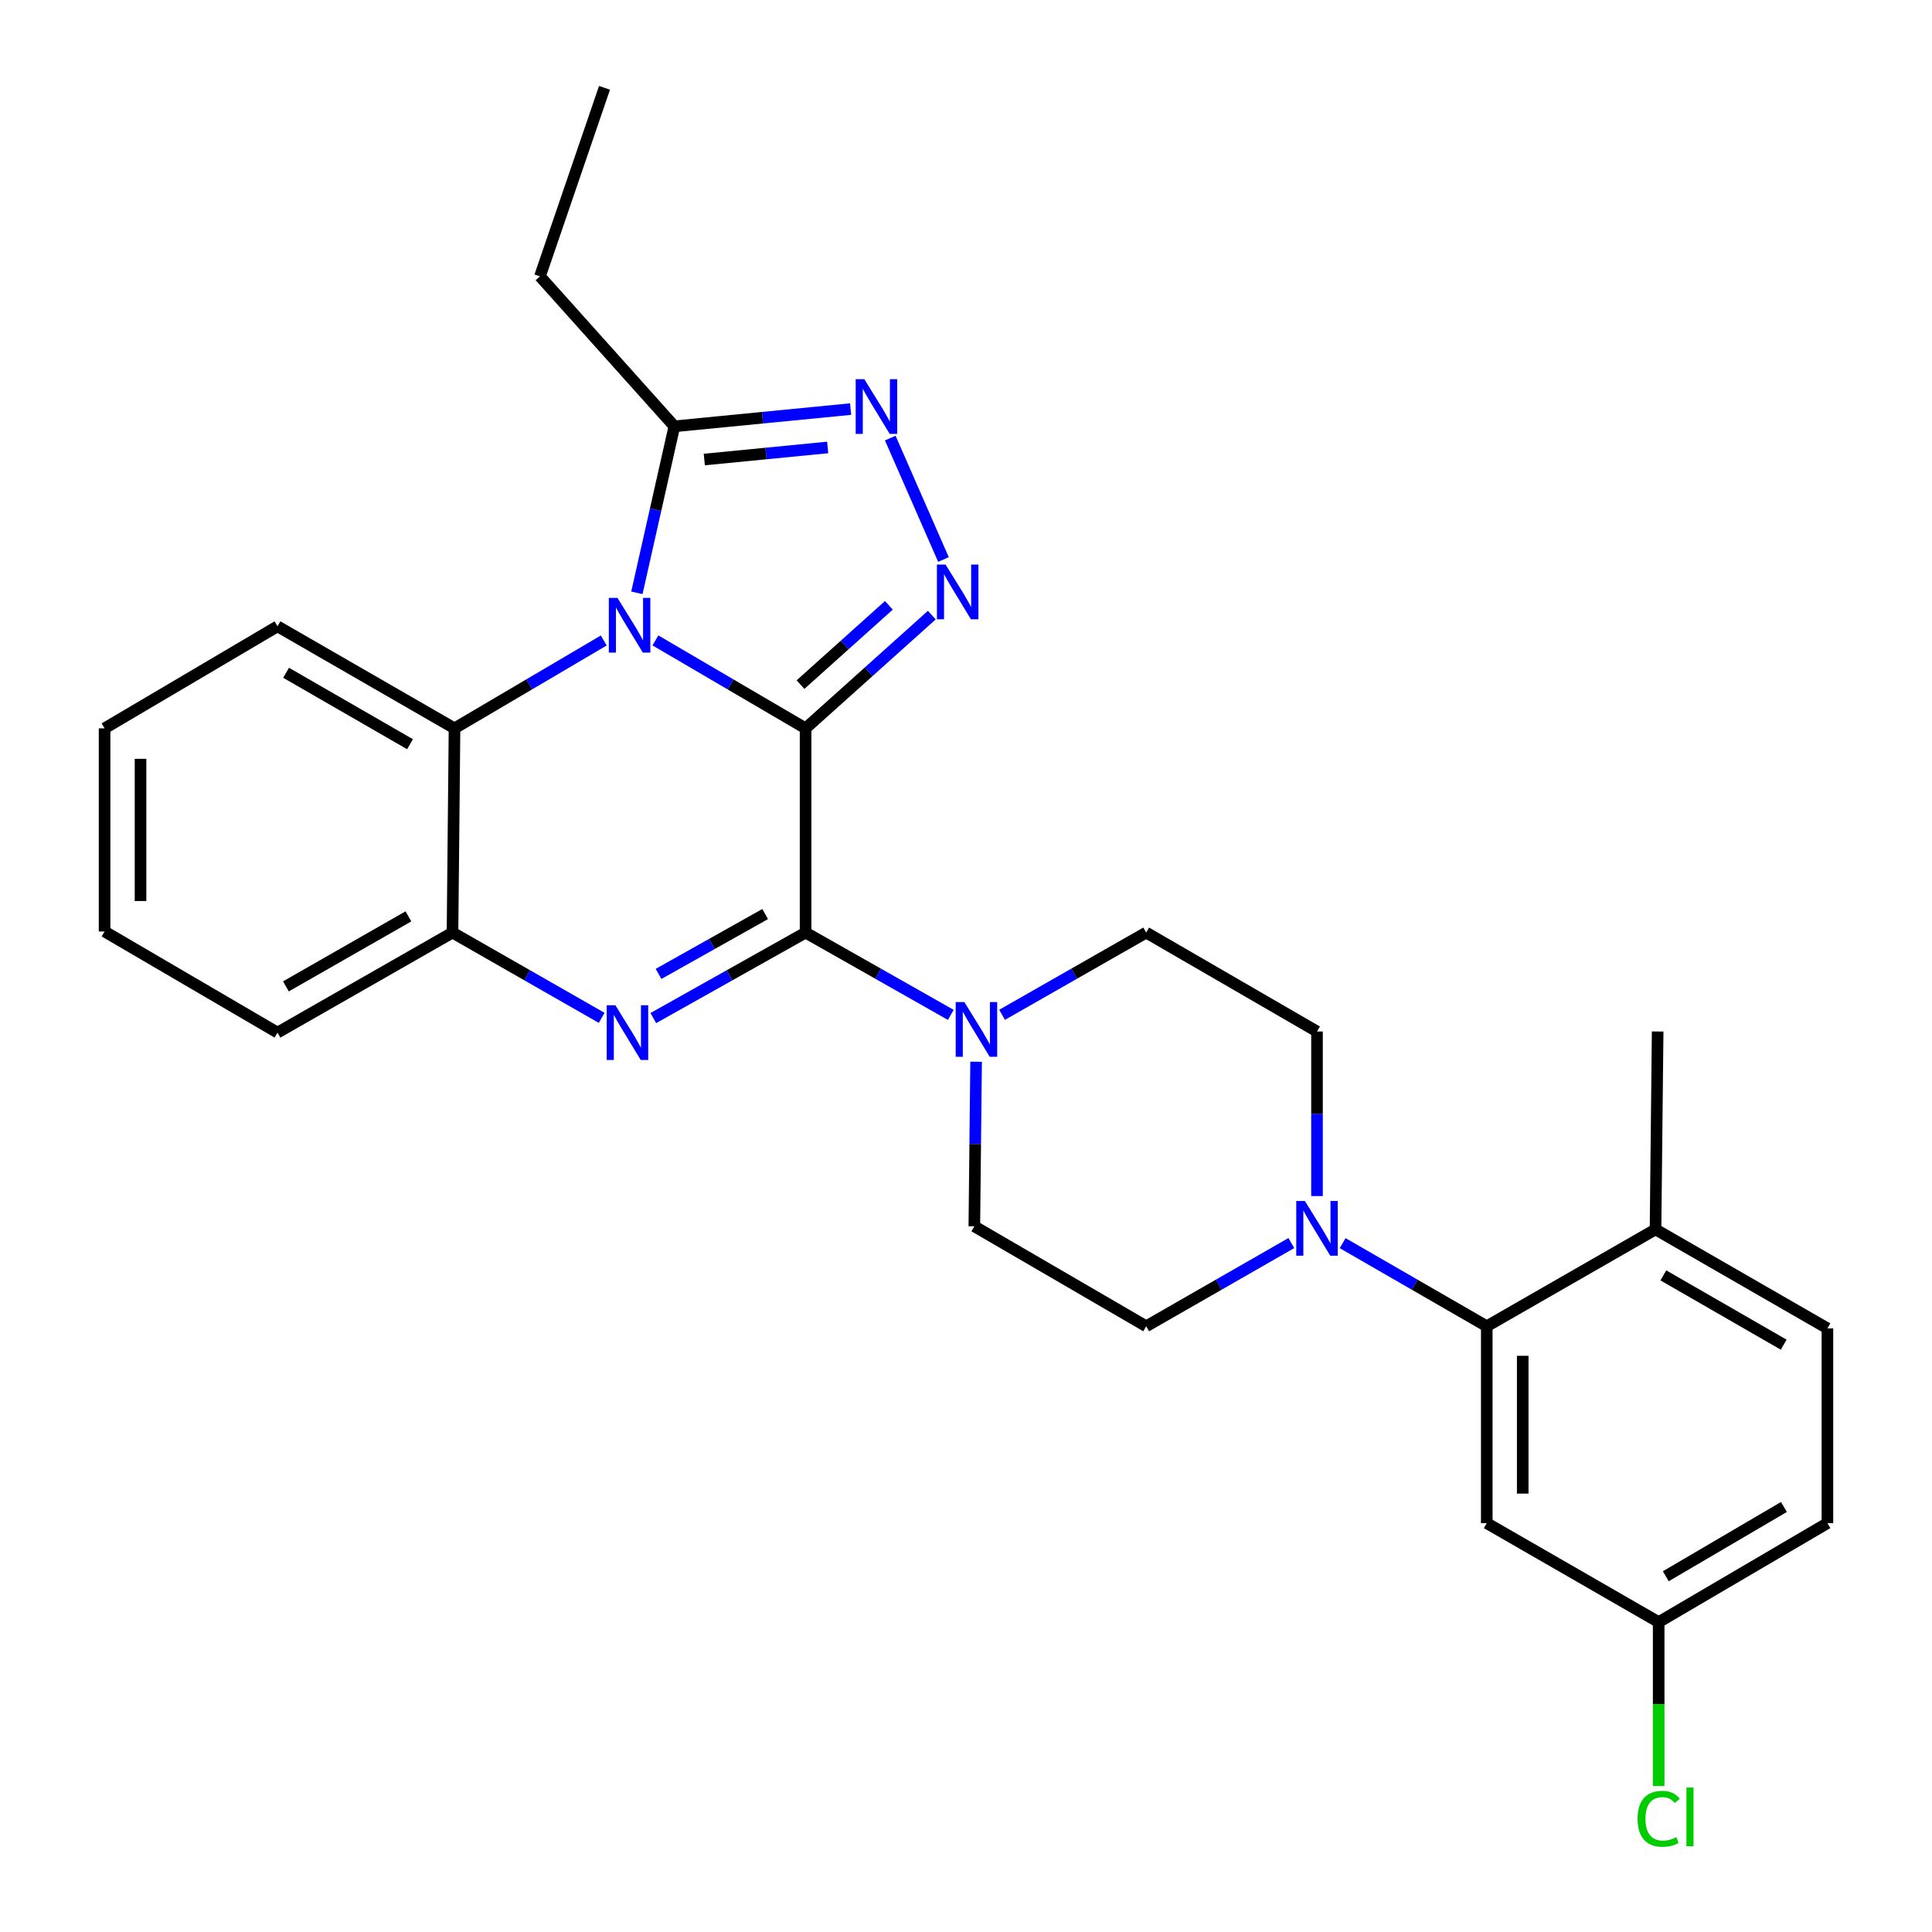 <?xml version='1.0' encoding='iso-8859-1'?>
<svg version='1.1' baseProfile='full'
              xmlns='http://www.w3.org/2000/svg'
                      xmlns:rdkit='http://www.rdkit.org/xml'
                      xmlns:xlink='http://www.w3.org/1999/xlink'
                  xml:space='preserve'
width='1000px' height='1000px' viewBox='0 0 1000 1000'>
<!-- END OF HEADER -->
<rect style='opacity:1.0;fill:#FFFFFF;stroke:none' width='1000' height='1000' x='0' y='0'> </rect>
<path class='bond-0' d='M 416.967,376.996 L 378.108,354.235' style='fill:none;fill-rule:evenodd;stroke:#000000;stroke-width:6px;stroke-linecap:butt;stroke-linejoin:miter;stroke-opacity:1' />
<path class='bond-0' d='M 378.108,354.235 L 339.249,331.473' style='fill:none;fill-rule:evenodd;stroke:#0000FF;stroke-width:6px;stroke-linecap:butt;stroke-linejoin:miter;stroke-opacity:1' />
<path class='bond-1' d='M 416.967,376.996 L 416.967,482.702' style='fill:none;fill-rule:evenodd;stroke:#000000;stroke-width:6px;stroke-linecap:butt;stroke-linejoin:miter;stroke-opacity:1' />
<path class='bond-2' d='M 416.967,376.996 L 449.636,347.691' style='fill:none;fill-rule:evenodd;stroke:#000000;stroke-width:6px;stroke-linecap:butt;stroke-linejoin:miter;stroke-opacity:1' />
<path class='bond-2' d='M 449.636,347.691 L 482.305,318.386' style='fill:none;fill-rule:evenodd;stroke:#0000FF;stroke-width:6px;stroke-linecap:butt;stroke-linejoin:miter;stroke-opacity:1' />
<path class='bond-2' d='M 414.341,354.351 L 437.209,333.838' style='fill:none;fill-rule:evenodd;stroke:#000000;stroke-width:6px;stroke-linecap:butt;stroke-linejoin:miter;stroke-opacity:1' />
<path class='bond-2' d='M 437.209,333.838 L 460.077,313.324' style='fill:none;fill-rule:evenodd;stroke:#0000FF;stroke-width:6px;stroke-linecap:butt;stroke-linejoin:miter;stroke-opacity:1' />
<path class='bond-5' d='M 329.652,306.838 L 339.351,263.754' style='fill:none;fill-rule:evenodd;stroke:#0000FF;stroke-width:6px;stroke-linecap:butt;stroke-linejoin:miter;stroke-opacity:1' />
<path class='bond-5' d='M 339.351,263.754 L 349.05,220.67' style='fill:none;fill-rule:evenodd;stroke:#000000;stroke-width:6px;stroke-linecap:butt;stroke-linejoin:miter;stroke-opacity:1' />
<path class='bond-7' d='M 312.501,331.509 L 273.88,354.253' style='fill:none;fill-rule:evenodd;stroke:#0000FF;stroke-width:6px;stroke-linecap:butt;stroke-linejoin:miter;stroke-opacity:1' />
<path class='bond-7' d='M 273.88,354.253 L 235.259,376.996' style='fill:none;fill-rule:evenodd;stroke:#000000;stroke-width:6px;stroke-linecap:butt;stroke-linejoin:miter;stroke-opacity:1' />
<path class='bond-3' d='M 416.967,482.702 L 377.562,504.829' style='fill:none;fill-rule:evenodd;stroke:#000000;stroke-width:6px;stroke-linecap:butt;stroke-linejoin:miter;stroke-opacity:1' />
<path class='bond-3' d='M 377.562,504.829 L 338.157,526.955' style='fill:none;fill-rule:evenodd;stroke:#0000FF;stroke-width:6px;stroke-linecap:butt;stroke-linejoin:miter;stroke-opacity:1' />
<path class='bond-3' d='M 396.034,473.113 L 368.451,488.602' style='fill:none;fill-rule:evenodd;stroke:#000000;stroke-width:6px;stroke-linecap:butt;stroke-linejoin:miter;stroke-opacity:1' />
<path class='bond-3' d='M 368.451,488.602 L 340.867,504.09' style='fill:none;fill-rule:evenodd;stroke:#0000FF;stroke-width:6px;stroke-linecap:butt;stroke-linejoin:miter;stroke-opacity:1' />
<path class='bond-6' d='M 416.967,482.702 L 454.547,504.005' style='fill:none;fill-rule:evenodd;stroke:#000000;stroke-width:6px;stroke-linecap:butt;stroke-linejoin:miter;stroke-opacity:1' />
<path class='bond-6' d='M 454.547,504.005 L 492.126,525.307' style='fill:none;fill-rule:evenodd;stroke:#0000FF;stroke-width:6px;stroke-linecap:butt;stroke-linejoin:miter;stroke-opacity:1' />
<path class='bond-4' d='M 488.335,289.602 L 460.793,226.755' style='fill:none;fill-rule:evenodd;stroke:#0000FF;stroke-width:6px;stroke-linecap:butt;stroke-linejoin:miter;stroke-opacity:1' />
<path class='bond-8' d='M 311.426,526.84 L 272.82,504.771' style='fill:none;fill-rule:evenodd;stroke:#0000FF;stroke-width:6px;stroke-linecap:butt;stroke-linejoin:miter;stroke-opacity:1' />
<path class='bond-8' d='M 272.82,504.771 L 234.215,482.702' style='fill:none;fill-rule:evenodd;stroke:#000000;stroke-width:6px;stroke-linecap:butt;stroke-linejoin:miter;stroke-opacity:1' />
<path class='bond-28' d='M 440.273,211.743 L 394.661,216.206' style='fill:none;fill-rule:evenodd;stroke:#0000FF;stroke-width:6px;stroke-linecap:butt;stroke-linejoin:miter;stroke-opacity:1' />
<path class='bond-28' d='M 394.661,216.206 L 349.05,220.67' style='fill:none;fill-rule:evenodd;stroke:#000000;stroke-width:6px;stroke-linecap:butt;stroke-linejoin:miter;stroke-opacity:1' />
<path class='bond-28' d='M 428.402,231.603 L 396.474,234.728' style='fill:none;fill-rule:evenodd;stroke:#0000FF;stroke-width:6px;stroke-linecap:butt;stroke-linejoin:miter;stroke-opacity:1' />
<path class='bond-28' d='M 396.474,234.728 L 364.546,237.853' style='fill:none;fill-rule:evenodd;stroke:#000000;stroke-width:6px;stroke-linecap:butt;stroke-linejoin:miter;stroke-opacity:1' />
<path class='bond-21' d='M 349.05,220.67 L 279.479,143.034' style='fill:none;fill-rule:evenodd;stroke:#000000;stroke-width:6px;stroke-linecap:butt;stroke-linejoin:miter;stroke-opacity:1' />
<path class='bond-13' d='M 518.676,525.265 L 555.972,503.984' style='fill:none;fill-rule:evenodd;stroke:#0000FF;stroke-width:6px;stroke-linecap:butt;stroke-linejoin:miter;stroke-opacity:1' />
<path class='bond-13' d='M 555.972,503.984 L 593.268,482.702' style='fill:none;fill-rule:evenodd;stroke:#000000;stroke-width:6px;stroke-linecap:butt;stroke-linejoin:miter;stroke-opacity:1' />
<path class='bond-14' d='M 505.228,549.544 L 504.769,592.141' style='fill:none;fill-rule:evenodd;stroke:#0000FF;stroke-width:6px;stroke-linecap:butt;stroke-linejoin:miter;stroke-opacity:1' />
<path class='bond-14' d='M 504.769,592.141 L 504.311,634.738' style='fill:none;fill-rule:evenodd;stroke:#000000;stroke-width:6px;stroke-linecap:butt;stroke-linejoin:miter;stroke-opacity:1' />
<path class='bond-22' d='M 235.259,376.996 L 143.634,324.184' style='fill:none;fill-rule:evenodd;stroke:#000000;stroke-width:6px;stroke-linecap:butt;stroke-linejoin:miter;stroke-opacity:1' />
<path class='bond-22' d='M 212.222,385.198 L 148.084,348.23' style='fill:none;fill-rule:evenodd;stroke:#000000;stroke-width:6px;stroke-linecap:butt;stroke-linejoin:miter;stroke-opacity:1' />
<path class='bond-29' d='M 235.259,376.996 L 234.215,482.702' style='fill:none;fill-rule:evenodd;stroke:#000000;stroke-width:6px;stroke-linecap:butt;stroke-linejoin:miter;stroke-opacity:1' />
<path class='bond-23' d='M 234.215,482.702 L 143.634,534.47' style='fill:none;fill-rule:evenodd;stroke:#000000;stroke-width:6px;stroke-linecap:butt;stroke-linejoin:miter;stroke-opacity:1' />
<path class='bond-23' d='M 211.393,474.31 L 147.987,510.547' style='fill:none;fill-rule:evenodd;stroke:#000000;stroke-width:6px;stroke-linecap:butt;stroke-linejoin:miter;stroke-opacity:1' />
<path class='bond-9' d='M 668.39,643.41 L 630.829,664.942' style='fill:none;fill-rule:evenodd;stroke:#0000FF;stroke-width:6px;stroke-linecap:butt;stroke-linejoin:miter;stroke-opacity:1' />
<path class='bond-9' d='M 630.829,664.942 L 593.268,686.474' style='fill:none;fill-rule:evenodd;stroke:#000000;stroke-width:6px;stroke-linecap:butt;stroke-linejoin:miter;stroke-opacity:1' />
<path class='bond-10' d='M 694.953,643.45 L 732.251,664.962' style='fill:none;fill-rule:evenodd;stroke:#0000FF;stroke-width:6px;stroke-linecap:butt;stroke-linejoin:miter;stroke-opacity:1' />
<path class='bond-10' d='M 732.251,664.962 L 769.549,686.474' style='fill:none;fill-rule:evenodd;stroke:#000000;stroke-width:6px;stroke-linecap:butt;stroke-linejoin:miter;stroke-opacity:1' />
<path class='bond-30' d='M 681.677,619.085 L 681.677,576.493' style='fill:none;fill-rule:evenodd;stroke:#0000FF;stroke-width:6px;stroke-linecap:butt;stroke-linejoin:miter;stroke-opacity:1' />
<path class='bond-30' d='M 681.677,576.493 L 681.677,533.901' style='fill:none;fill-rule:evenodd;stroke:#000000;stroke-width:6px;stroke-linecap:butt;stroke-linejoin:miter;stroke-opacity:1' />
<path class='bond-11' d='M 769.549,686.474 L 769.549,788.376' style='fill:none;fill-rule:evenodd;stroke:#000000;stroke-width:6px;stroke-linecap:butt;stroke-linejoin:miter;stroke-opacity:1' />
<path class='bond-11' d='M 788.159,701.76 L 788.159,773.091' style='fill:none;fill-rule:evenodd;stroke:#000000;stroke-width:6px;stroke-linecap:butt;stroke-linejoin:miter;stroke-opacity:1' />
<path class='bond-12' d='M 769.549,686.474 L 856.893,636.33' style='fill:none;fill-rule:evenodd;stroke:#000000;stroke-width:6px;stroke-linecap:butt;stroke-linejoin:miter;stroke-opacity:1' />
<path class='bond-18' d='M 769.549,788.376 L 858.526,839.606' style='fill:none;fill-rule:evenodd;stroke:#000000;stroke-width:6px;stroke-linecap:butt;stroke-linejoin:miter;stroke-opacity:1' />
<path class='bond-17' d='M 856.893,636.33 L 945.871,687.56' style='fill:none;fill-rule:evenodd;stroke:#000000;stroke-width:6px;stroke-linecap:butt;stroke-linejoin:miter;stroke-opacity:1' />
<path class='bond-17' d='M 860.954,660.143 L 923.238,696.003' style='fill:none;fill-rule:evenodd;stroke:#000000;stroke-width:6px;stroke-linecap:butt;stroke-linejoin:miter;stroke-opacity:1' />
<path class='bond-24' d='M 856.893,636.33 L 857.999,533.901' style='fill:none;fill-rule:evenodd;stroke:#000000;stroke-width:6px;stroke-linecap:butt;stroke-linejoin:miter;stroke-opacity:1' />
<path class='bond-16' d='M 593.268,482.702 L 681.677,533.901' style='fill:none;fill-rule:evenodd;stroke:#000000;stroke-width:6px;stroke-linecap:butt;stroke-linejoin:miter;stroke-opacity:1' />
<path class='bond-15' d='M 504.311,634.738 L 593.268,686.474' style='fill:none;fill-rule:evenodd;stroke:#000000;stroke-width:6px;stroke-linecap:butt;stroke-linejoin:miter;stroke-opacity:1' />
<path class='bond-19' d='M 945.871,687.56 L 945.871,788.376' style='fill:none;fill-rule:evenodd;stroke:#000000;stroke-width:6px;stroke-linecap:butt;stroke-linejoin:miter;stroke-opacity:1' />
<path class='bond-20' d='M 858.526,839.606 L 858.526,882.023' style='fill:none;fill-rule:evenodd;stroke:#000000;stroke-width:6px;stroke-linecap:butt;stroke-linejoin:miter;stroke-opacity:1' />
<path class='bond-20' d='M 858.526,882.023 L 858.526,924.441' style='fill:none;fill-rule:evenodd;stroke:#00CC00;stroke-width:6px;stroke-linecap:butt;stroke-linejoin:miter;stroke-opacity:1' />
<path class='bond-32' d='M 858.526,839.606 L 945.871,788.376' style='fill:none;fill-rule:evenodd;stroke:#000000;stroke-width:6px;stroke-linecap:butt;stroke-linejoin:miter;stroke-opacity:1' />
<path class='bond-32' d='M 862.213,815.868 L 923.354,780.008' style='fill:none;fill-rule:evenodd;stroke:#000000;stroke-width:6px;stroke-linecap:butt;stroke-linejoin:miter;stroke-opacity:1' />
<path class='bond-25' d='M 279.479,143.034 L 312.895,45.455' style='fill:none;fill-rule:evenodd;stroke:#000000;stroke-width:6px;stroke-linecap:butt;stroke-linejoin:miter;stroke-opacity:1' />
<path class='bond-26' d='M 143.634,324.184 L 54.129,376.996' style='fill:none;fill-rule:evenodd;stroke:#000000;stroke-width:6px;stroke-linecap:butt;stroke-linejoin:miter;stroke-opacity:1' />
<path class='bond-27' d='M 143.634,534.47 L 54.129,482.134' style='fill:none;fill-rule:evenodd;stroke:#000000;stroke-width:6px;stroke-linecap:butt;stroke-linejoin:miter;stroke-opacity:1' />
<path class='bond-31' d='M 54.129,376.996 L 54.129,482.134' style='fill:none;fill-rule:evenodd;stroke:#000000;stroke-width:6px;stroke-linecap:butt;stroke-linejoin:miter;stroke-opacity:1' />
<path class='bond-31' d='M 72.74,392.767 L 72.74,466.363' style='fill:none;fill-rule:evenodd;stroke:#000000;stroke-width:6px;stroke-linecap:butt;stroke-linejoin:miter;stroke-opacity:1' />
<path  class='atom-1' d='M 319.61 309.476
L 328.89 324.476
Q 329.81 325.956, 331.29 328.636
Q 332.77 331.316, 332.85 331.476
L 332.85 309.476
L 336.61 309.476
L 336.61 337.796
L 332.73 337.796
L 322.77 321.396
Q 321.61 319.476, 320.37 317.276
Q 319.17 315.076, 318.81 314.396
L 318.81 337.796
L 315.13 337.796
L 315.13 309.476
L 319.61 309.476
' fill='#0000FF'/>
<path  class='atom-3' d='M 489.429 292.221
L 498.709 307.221
Q 499.629 308.701, 501.109 311.381
Q 502.589 314.061, 502.669 314.221
L 502.669 292.221
L 506.429 292.221
L 506.429 320.541
L 502.549 320.541
L 492.589 304.141
Q 491.429 302.221, 490.189 300.021
Q 488.989 297.821, 488.629 297.141
L 488.629 320.541
L 484.949 320.541
L 484.949 292.221
L 489.429 292.221
' fill='#0000FF'/>
<path  class='atom-4' d='M 318.514 520.31
L 327.794 535.31
Q 328.714 536.79, 330.194 539.47
Q 331.674 542.15, 331.754 542.31
L 331.754 520.31
L 335.514 520.31
L 335.514 548.63
L 331.634 548.63
L 321.674 532.23
Q 320.514 530.31, 319.274 528.11
Q 318.074 525.91, 317.714 525.23
L 317.714 548.63
L 314.034 548.63
L 314.034 520.31
L 318.514 520.31
' fill='#0000FF'/>
<path  class='atom-5' d='M 447.38 196.274
L 456.66 211.274
Q 457.58 212.754, 459.06 215.434
Q 460.54 218.114, 460.62 218.274
L 460.62 196.274
L 464.38 196.274
L 464.38 224.594
L 460.5 224.594
L 450.54 208.194
Q 449.38 206.274, 448.14 204.074
Q 446.94 201.874, 446.58 201.194
L 446.58 224.594
L 442.9 224.594
L 442.9 196.274
L 447.38 196.274
' fill='#0000FF'/>
<path  class='atom-7' d='M 499.147 518.676
L 508.427 533.676
Q 509.347 535.156, 510.827 537.836
Q 512.307 540.516, 512.387 540.676
L 512.387 518.676
L 516.147 518.676
L 516.147 546.996
L 512.267 546.996
L 502.307 530.596
Q 501.147 528.676, 499.907 526.476
Q 498.707 524.276, 498.347 523.596
L 498.347 546.996
L 494.667 546.996
L 494.667 518.676
L 499.147 518.676
' fill='#0000FF'/>
<path  class='atom-10' d='M 675.417 621.632
L 684.697 636.632
Q 685.617 638.112, 687.097 640.792
Q 688.577 643.472, 688.657 643.632
L 688.657 621.632
L 692.417 621.632
L 692.417 649.952
L 688.537 649.952
L 678.577 633.552
Q 677.417 631.632, 676.177 629.432
Q 674.977 627.232, 674.617 626.552
L 674.617 649.952
L 670.937 649.952
L 670.937 621.632
L 675.417 621.632
' fill='#0000FF'/>
<path  class='atom-21' d='M 847.606 941.402
Q 847.606 934.362, 850.886 930.682
Q 854.206 926.962, 860.486 926.962
Q 866.326 926.962, 869.446 931.082
L 866.806 933.242
Q 864.526 930.242, 860.486 930.242
Q 856.206 930.242, 853.926 933.122
Q 851.686 935.962, 851.686 941.402
Q 851.686 947.002, 854.006 949.882
Q 856.366 952.762, 860.926 952.762
Q 864.046 952.762, 867.686 950.882
L 868.806 953.882
Q 867.326 954.842, 865.086 955.402
Q 862.846 955.962, 860.366 955.962
Q 854.206 955.962, 850.886 952.202
Q 847.606 948.442, 847.606 941.402
' fill='#00CC00'/>
<path  class='atom-21' d='M 872.886 925.242
L 876.566 925.242
L 876.566 955.602
L 872.886 955.602
L 872.886 925.242
' fill='#00CC00'/>
</svg>
